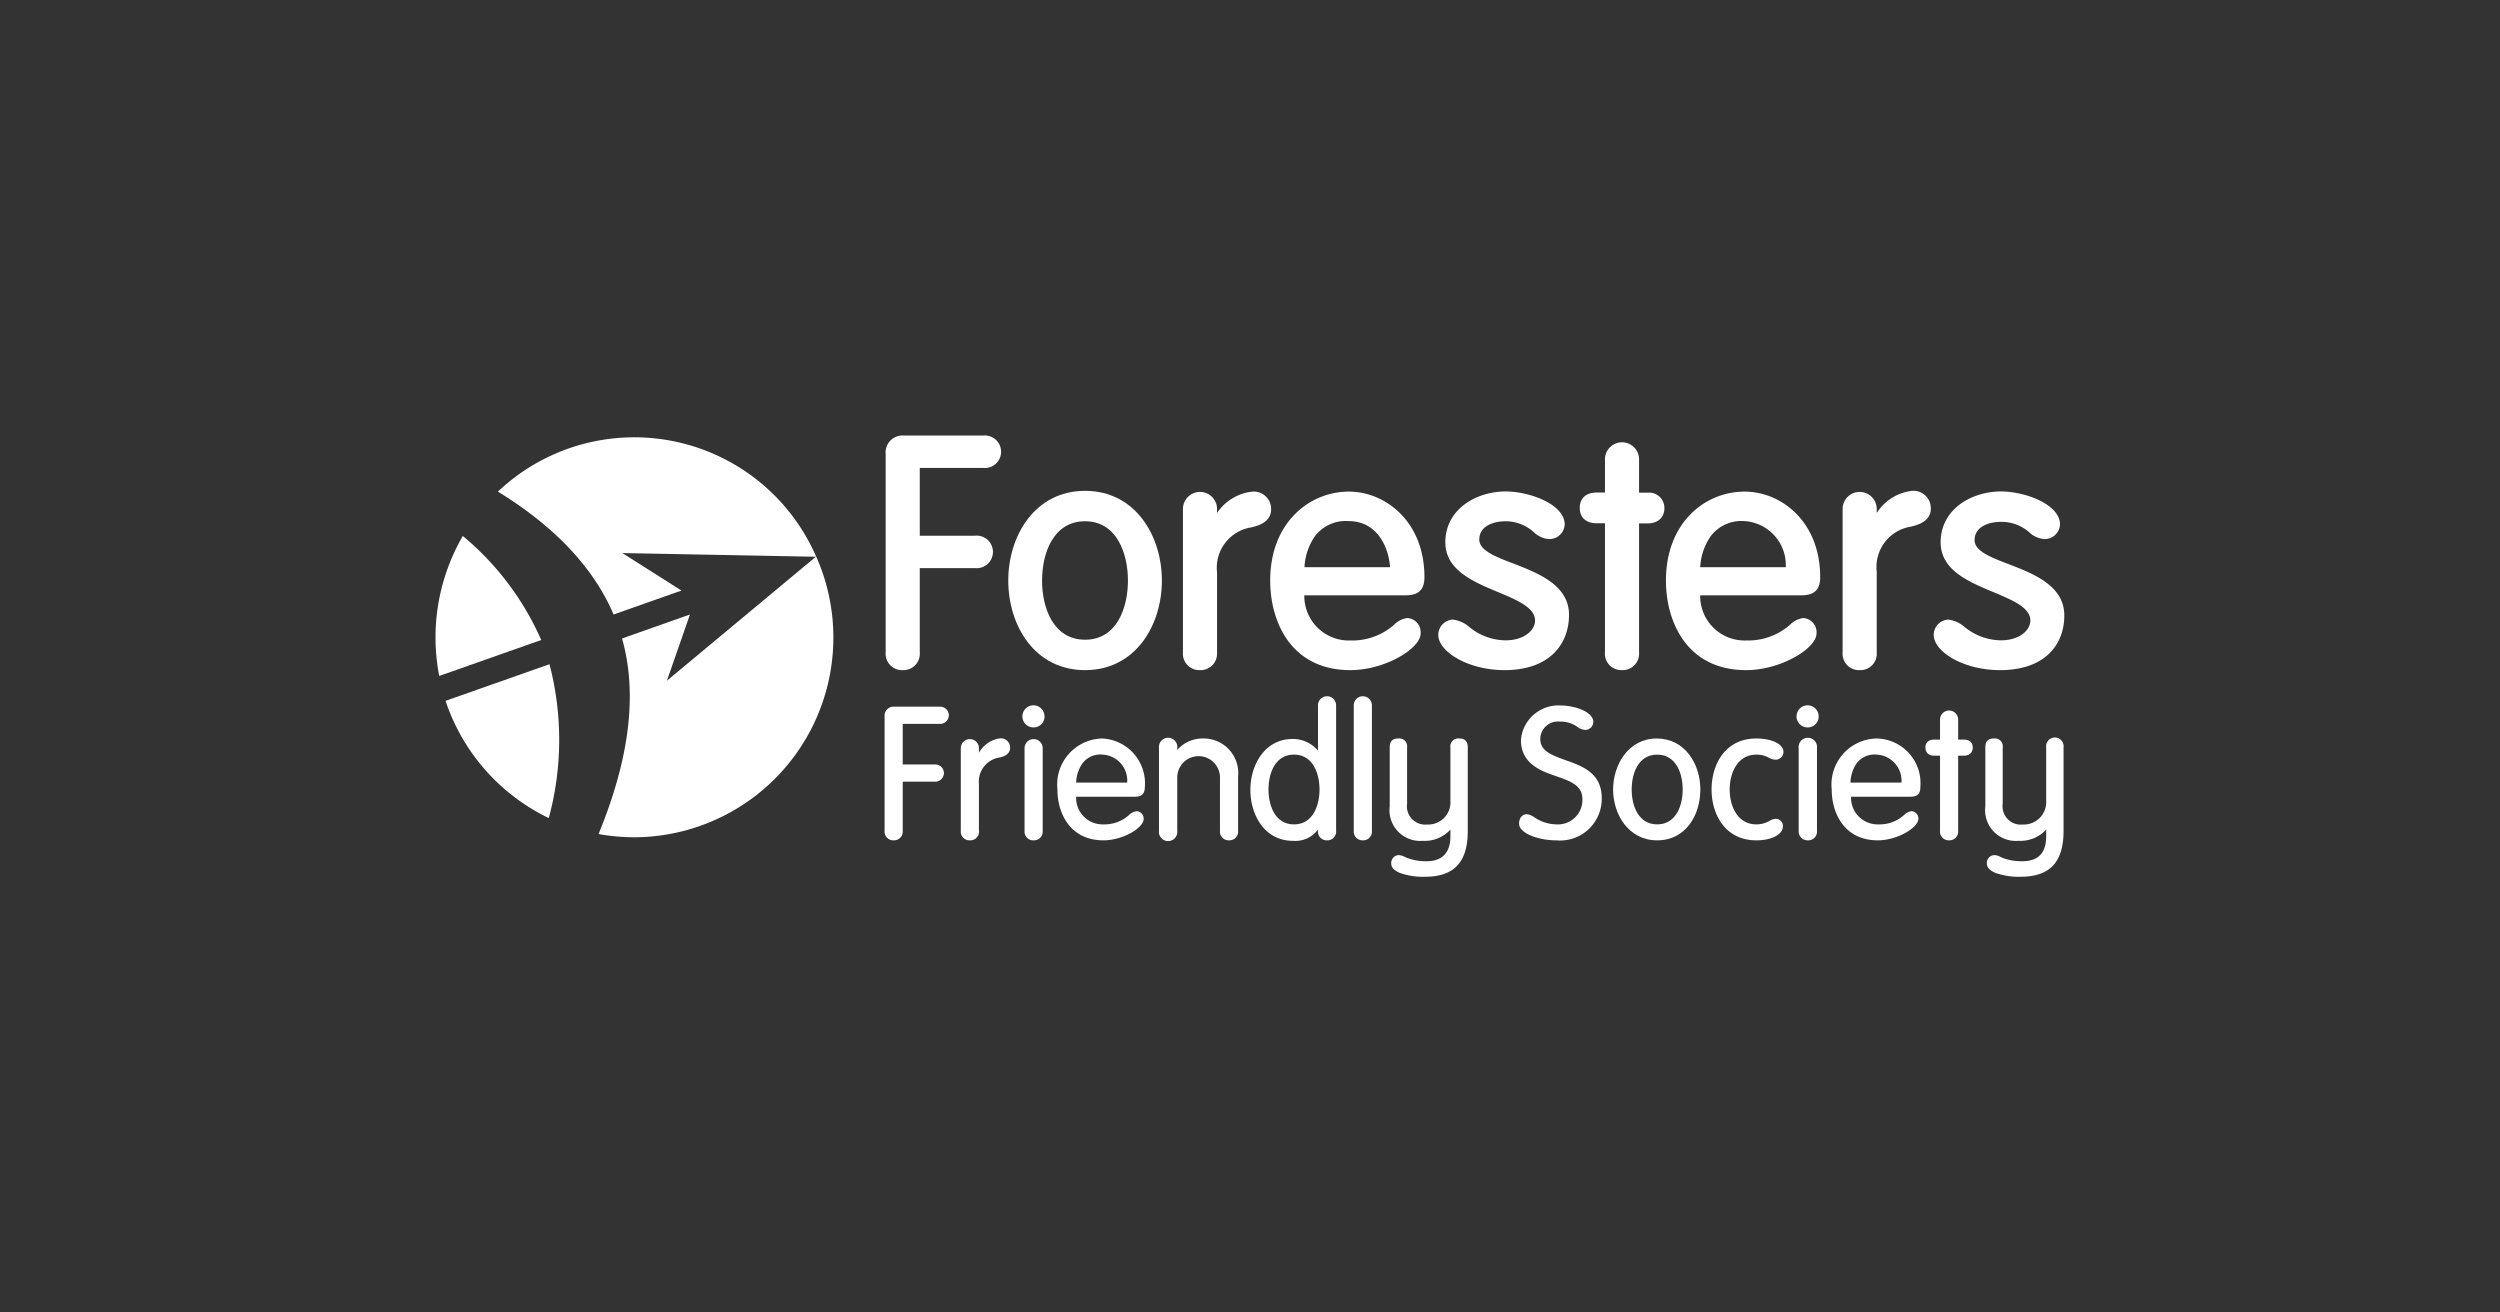 <svg id="Layer_1" data-name="Layer 1" xmlns="http://www.w3.org/2000/svg" xmlns:xlink="http://www.w3.org/1999/xlink" viewBox="0 0 162.73 85.42"><rect x="0" y="0" width="162.73" height="85.42" fill="#333333" stroke="none"/><defs><style>.cls-1{fill:none;}.cls-2{clip-path:url(#clip-path);}.cls-3{fill:#fff;}</style><clipPath id="clip-path"><rect class="cls-1" width="162.73" height="85.42"/></clipPath></defs><title>PROTEUS CLIENTS LOGO_WHITE</title><g class="cls-2"><path class="cls-3" d="M58.76,43.62a1.07,1.07,0,0,1-1.11-1.17V29.55a1.1,1.1,0,0,1,1.17-1.2H64a1.06,1.06,0,1,1,0,2.11H59.87v4.41h3.6a1.06,1.06,0,1,1,0,2.11h-3.6v5.47A1.07,1.07,0,0,1,58.76,43.62Z"/><path class="cls-3" d="M70.63,43.62c-3.3,0-5-2.93-5-5.83s1.72-5.84,5-5.84,5,2.94,5,5.84S73.92,43.62,70.63,43.62Zm0-9.69c-2.07,0-2.8,2.08-2.8,3.86s.73,3.85,2.8,3.85,2.79-2.08,2.79-3.85S72.69,33.93,70.63,33.93Z"/><path class="cls-3" d="M78.11,43.62A1.07,1.07,0,0,1,77,42.45V33.13a1.11,1.11,0,1,1,2.22,0v.26A3.17,3.17,0,0,1,81.53,32a1.13,1.13,0,0,1,1.21,1.14c0,.63-.44,1-1.3,1.19a2.66,2.66,0,0,0-2.22,2.93v5.24A1.07,1.07,0,0,1,78.11,43.62Z"/><path class="cls-3" d="M87.9,43.62c-3.86,0-5.22-3.14-5.22-5.83C82.68,34,85.25,32,87.8,32c2.38,0,4.92,1.95,4.92,5.57,0,.81-.38,1.18-1.22,1.18H84.9a2.9,2.9,0,0,0,3,2.94,4.14,4.14,0,0,0,2.82-1,1.51,1.51,0,0,1,.88-.46.92.92,0,0,1,.87,1C92.49,42.19,90.18,43.62,87.9,43.62Zm-3-6.7h5.58c-.08-1.27-.82-3-2.69-3a2.51,2.51,0,0,0-2.21,1A3.89,3.89,0,0,0,84.91,36.92Z"/><path class="cls-3" d="M97.94,43.62c-2.43,0-4.32-1.23-4.32-2.29a1,1,0,0,1,.95-1,2,2,0,0,1,1.08.49,3.76,3.76,0,0,0,2.36.86c1.19,0,1.91-.65,1.91-1.29,0-.84-1.17-1.33-2.41-1.85-1.61-.67-3.43-1.43-3.43-3.24,0-2.15,2-3.31,3.93-3.31,1.56,0,3.84.84,3.84,2.15a1,1,0,0,1-1,.95,1.58,1.58,0,0,1-1-.44A2.74,2.74,0,0,0,98,33.93c-.79,0-1.71.31-1.71,1.19,0,.7,1,1.1,2.24,1.57,1.6.62,3.6,1.4,3.6,3.33S100.84,43.62,97.94,43.62Z"/><path class="cls-3" d="M105.58,43.62a1.07,1.07,0,0,1-1.11-1.17V34.06h-.53c-.7,0-1.11-.37-1.11-1s.41-1,1.11-1h.53V29.9a1.11,1.11,0,1,1,2.22,0v2.17h.54a1,1,0,0,1,1.11,1c0,.62-.42,1-1.11,1h-.54v8.39A1.07,1.07,0,0,1,105.58,43.62Z"/><path class="cls-3" d="M113.66,43.62c-3.85,0-5.22-3.14-5.22-5.83C108.44,34,111,32,113.56,32c2.38,0,4.92,1.95,4.92,5.57,0,.81-.38,1.18-1.22,1.18h-6.59a2.89,2.89,0,0,0,3,2.94,4.14,4.14,0,0,0,2.82-1,1.51,1.51,0,0,1,.89-.46.92.92,0,0,1,.86,1C118.25,42.19,115.94,43.62,113.66,43.62Zm-3-6.7h5.58a2.87,2.87,0,0,0-2.69-3,2.51,2.51,0,0,0-2.21,1A3.89,3.89,0,0,0,110.67,36.92Z"/><path class="cls-3" d="M121.05,43.62a1.07,1.07,0,0,1-1.11-1.17V33.13a1.11,1.11,0,1,1,2.22,0v.26a3.15,3.15,0,0,1,2.3-1.44,1.13,1.13,0,0,1,1.22,1.14c0,.63-.44,1-1.3,1.19a2.66,2.66,0,0,0-2.22,2.93v5.24A1.07,1.07,0,0,1,121.05,43.62Z"/><path class="cls-3" d="M130.19,43.62c-2.44,0-4.32-1.23-4.32-2.29a1,1,0,0,1,.94-1,2,2,0,0,1,1.08.49,3.79,3.79,0,0,0,2.36.86c1.19,0,1.91-.65,1.91-1.29,0-.84-1.17-1.33-2.41-1.85-1.61-.67-3.43-1.43-3.43-3.24,0-2.15,2-3.31,3.93-3.31,1.57,0,3.84.84,3.84,2.15a1,1,0,0,1-1,.95,1.58,1.58,0,0,1-1-.44,2.72,2.72,0,0,0-1.85-.68c-.79,0-1.71.31-1.71,1.19,0,.7,1,1.1,2.24,1.57,1.61.62,3.6,1.4,3.6,3.33S133.08,43.62,130.19,43.62Z"/><path class="cls-3" d="M58.17,54.7a.57.57,0,0,1-.59-.63V46.63A.58.58,0,0,1,58.2,46h3a.56.56,0,1,1,0,1.12H58.76v2.64h2.12a.56.56,0,1,1,0,1.12H58.76v3.2A.57.57,0,0,1,58.17,54.7Z"/><path class="cls-3" d="M63.13,54.7a.57.57,0,0,1-.59-.63V48.7a.59.59,0,1,1,1.18,0V49a1.86,1.86,0,0,1,1.38-.94.6.6,0,0,1,.65.61c0,.33-.24.55-.71.64a1.59,1.59,0,0,0-1.32,1.73v3A.57.57,0,0,1,63.13,54.7Z"/><path class="cls-3" d="M67.28,54.7a.57.57,0,0,1-.59-.63V48.7a.59.59,0,1,1,1.18,0v5.37A.57.57,0,0,1,67.28,54.7Zm0-7.35a.72.72,0,1,1,.71-.72A.71.71,0,0,1,67.28,47.35Z"/><path class="cls-3" d="M71.83,54.7c-2.19,0-3-1.78-3-3.31a3,3,0,0,1,2.9-3.32,2.92,2.92,0,0,1,2.79,3.16c0,.44-.2.63-.66.63H70.05a1.72,1.72,0,0,0,1.79,1.8,2.36,2.36,0,0,0,1.65-.61A.88.88,0,0,1,74,52.8a.48.48,0,0,1,.44.53C74.42,53.9,73.08,54.7,71.83,54.7Zm-1.78-3.76h3.32a1.69,1.69,0,0,0-1.6-1.82,1.44,1.44,0,0,0-1.31.57A2.27,2.27,0,0,0,70.05,50.94Z"/><path class="cls-3" d="M80,54.7a.57.57,0,0,1-.59-.63V50.61a1.39,1.39,0,1,0-2.78,0v3.46a.6.6,0,1,1-1.19,0V48.7a.6.6,0,1,1,1.19,0v.11a2.2,2.2,0,0,1,1.69-.74,2.25,2.25,0,0,1,2.27,2.48v3.52A.57.57,0,0,1,80,54.7Z"/><path class="cls-3" d="M86.38,54.7a.57.57,0,0,1-.59-.63V54a1.83,1.83,0,0,1-1.64.73c-1.82,0-2.76-1.67-2.76-3.31s.94-3.32,2.76-3.32a2.15,2.15,0,0,1,1.64.76V45.91a.59.59,0,1,1,1.18,0v8.16A.57.57,0,0,1,86.38,54.7Zm-2.15-5.58c-1.23,0-1.66,1.22-1.66,2.27s.43,2.27,1.66,2.27,1.66-1.23,1.66-2.27S85.46,49.12,84.23,49.12Z"/><path class="cls-3" d="M88.71,54.7a.57.57,0,0,1-.59-.63V45.91a.59.59,0,1,1,1.18,0v8.16A.57.57,0,0,1,88.71,54.7Z"/><path class="cls-3" d="M101.3,54.7c-1.15,0-2.42-.45-2.42-1.09,0-.36.2-.61.51-.61a1.07,1.07,0,0,1,.5.21,2.61,2.61,0,0,0,1.42.45A1.59,1.59,0,0,0,103,52c0-.88-.79-1.16-1.72-1.48S99,49.73,99,48.17a2.45,2.45,0,0,1,2.56-2.25c1,0,2.15.44,2.15,1.06a.52.52,0,0,1-.52.53.91.91,0,0,1-.52-.2,1.89,1.89,0,0,0-1.14-.34,1.15,1.15,0,0,0-1.27,1.13c0,.79.76,1.06,1.64,1.38,1.11.39,2.36.84,2.36,2.47A2.71,2.71,0,0,1,101.3,54.7Z"/><path class="cls-3" d="M107.87,54.7C106,54.7,105,53,105,51.39s1-3.32,2.84-3.32,2.84,1.67,2.84,3.32S109.74,54.7,107.87,54.7Zm0-5.58c-1.23,0-1.66,1.22-1.66,2.27s.43,2.27,1.66,2.27,1.66-1.23,1.66-2.27S109.1,49.12,107.87,49.12Z"/><path class="cls-3" d="M114.32,54.7c-2,0-2.91-1.66-2.91-3.31s.9-3.32,2.91-3.32c1,0,1.77.36,1.77.87a.51.51,0,0,1-.5.51,1,1,0,0,1-.47-.14,1.67,1.67,0,0,0-.8-.19c-1.19,0-1.73,1.14-1.73,2.27s.54,2.27,1.73,2.27a1.72,1.72,0,0,0,.85-.22.81.81,0,0,1,.41-.14.46.46,0,0,1,.47.51C116.05,54.24,115.45,54.7,114.32,54.7Z"/><path class="cls-3" d="M117.68,54.7a.58.58,0,0,1-.6-.63V48.7a.6.6,0,1,1,1.19,0v5.37A.57.57,0,0,1,117.68,54.7Zm0-7.35a.72.72,0,1,1,.7-.72A.71.71,0,0,1,117.68,47.35Z"/><path class="cls-3" d="M122.23,54.7c-2.19,0-3-1.78-3-3.31a3,3,0,0,1,2.91-3.32A2.91,2.91,0,0,1,125,51.23c0,.44-.19.63-.65.63h-3.86a1.73,1.73,0,0,0,1.8,1.8,2.36,2.36,0,0,0,1.65-.61.86.86,0,0,1,.48-.25.48.48,0,0,1,.45.53C124.82,53.9,123.48,54.7,122.23,54.7Zm-1.78-3.76h3.32a1.7,1.7,0,0,0-1.6-1.82,1.45,1.45,0,0,0-1.32.57A2.35,2.35,0,0,0,120.45,50.94Z"/><path class="cls-3" d="M126.87,54.7a.57.57,0,0,1-.59-.63V49.19h-.36c-.37,0-.59-.19-.59-.53s.22-.52.59-.52h.36v-1.3a.59.59,0,1,1,1.18,0v1.3h.36c.37,0,.59.19.59.52s-.22.53-.59.53h-.36v4.88A.57.57,0,0,1,126.87,54.7Z"/><path class="cls-3" d="M39.94,40l4.42-1.56L40.51,36l12.62.24A12.91,12.91,0,0,0,32.41,32c3.26,2,6.09,4.62,7.53,8"/><path class="cls-3" d="M30.13,34.88A13.16,13.16,0,0,0,28.59,44l6.64-2.34a18.47,18.47,0,0,0-5.1-6.77"/><path class="cls-3" d="M53.13,36.23l-.11.08-9.61,8L44.91,40l-4.42,1.56c1.16,4.1.18,8.56-1.53,12.73a13.64,13.64,0,0,0,2.33.21A13,13,0,0,0,53.13,36.23"/><path class="cls-3" d="M35.78,43.23,29,45.62a13.06,13.06,0,0,0,6.72,7.63,19.45,19.45,0,0,0,.05-10"/><polyline class="cls-3" points="53.13 36.23 53.13 36.23 53.13 36.23"/><path class="cls-3" d="M92.75,57.07a4.47,4.47,0,0,1-1.63-.25c-.38-.16-.56-.36-.56-.61a.51.51,0,0,1,.47-.55,1,1,0,0,1,.4.11l.15.07a3.48,3.48,0,0,0,1.28.22c1,0,1.55-.54,1.55-1.63V54a2.24,2.24,0,0,1-1.79.73,2,2,0,0,1-2.16-2.25V48.65c0-.39.17-.58.55-.58a.51.51,0,0,1,.58.58v3.67a1.19,1.19,0,0,0,1.3,1.35,1.45,1.45,0,0,0,1.52-1.55V48.65a.51.51,0,0,1,.57-.58c.38,0,.56.19.56.58v5.44C95.54,56.12,94.65,57.07,92.75,57.07Z"/><path class="cls-3" d="M131.52,57.07a4.51,4.51,0,0,1-1.63-.25c-.38-.16-.56-.36-.56-.61a.51.51,0,0,1,.48-.55.9.9,0,0,1,.39.11l.15.07a3.48,3.48,0,0,0,1.28.22c1.05,0,1.56-.54,1.56-1.63V54a2.27,2.27,0,0,1-1.8.73,2,2,0,0,1-2.16-2.25V48.65c0-.39.17-.58.55-.58a.51.51,0,0,1,.58.58v3.67a1.19,1.19,0,0,0,1.31,1.35,1.46,1.46,0,0,0,1.52-1.55V48.65a.57.57,0,1,1,1.13,0v5.44C134.32,56.12,133.43,57.07,131.52,57.07Z"/></g></svg>